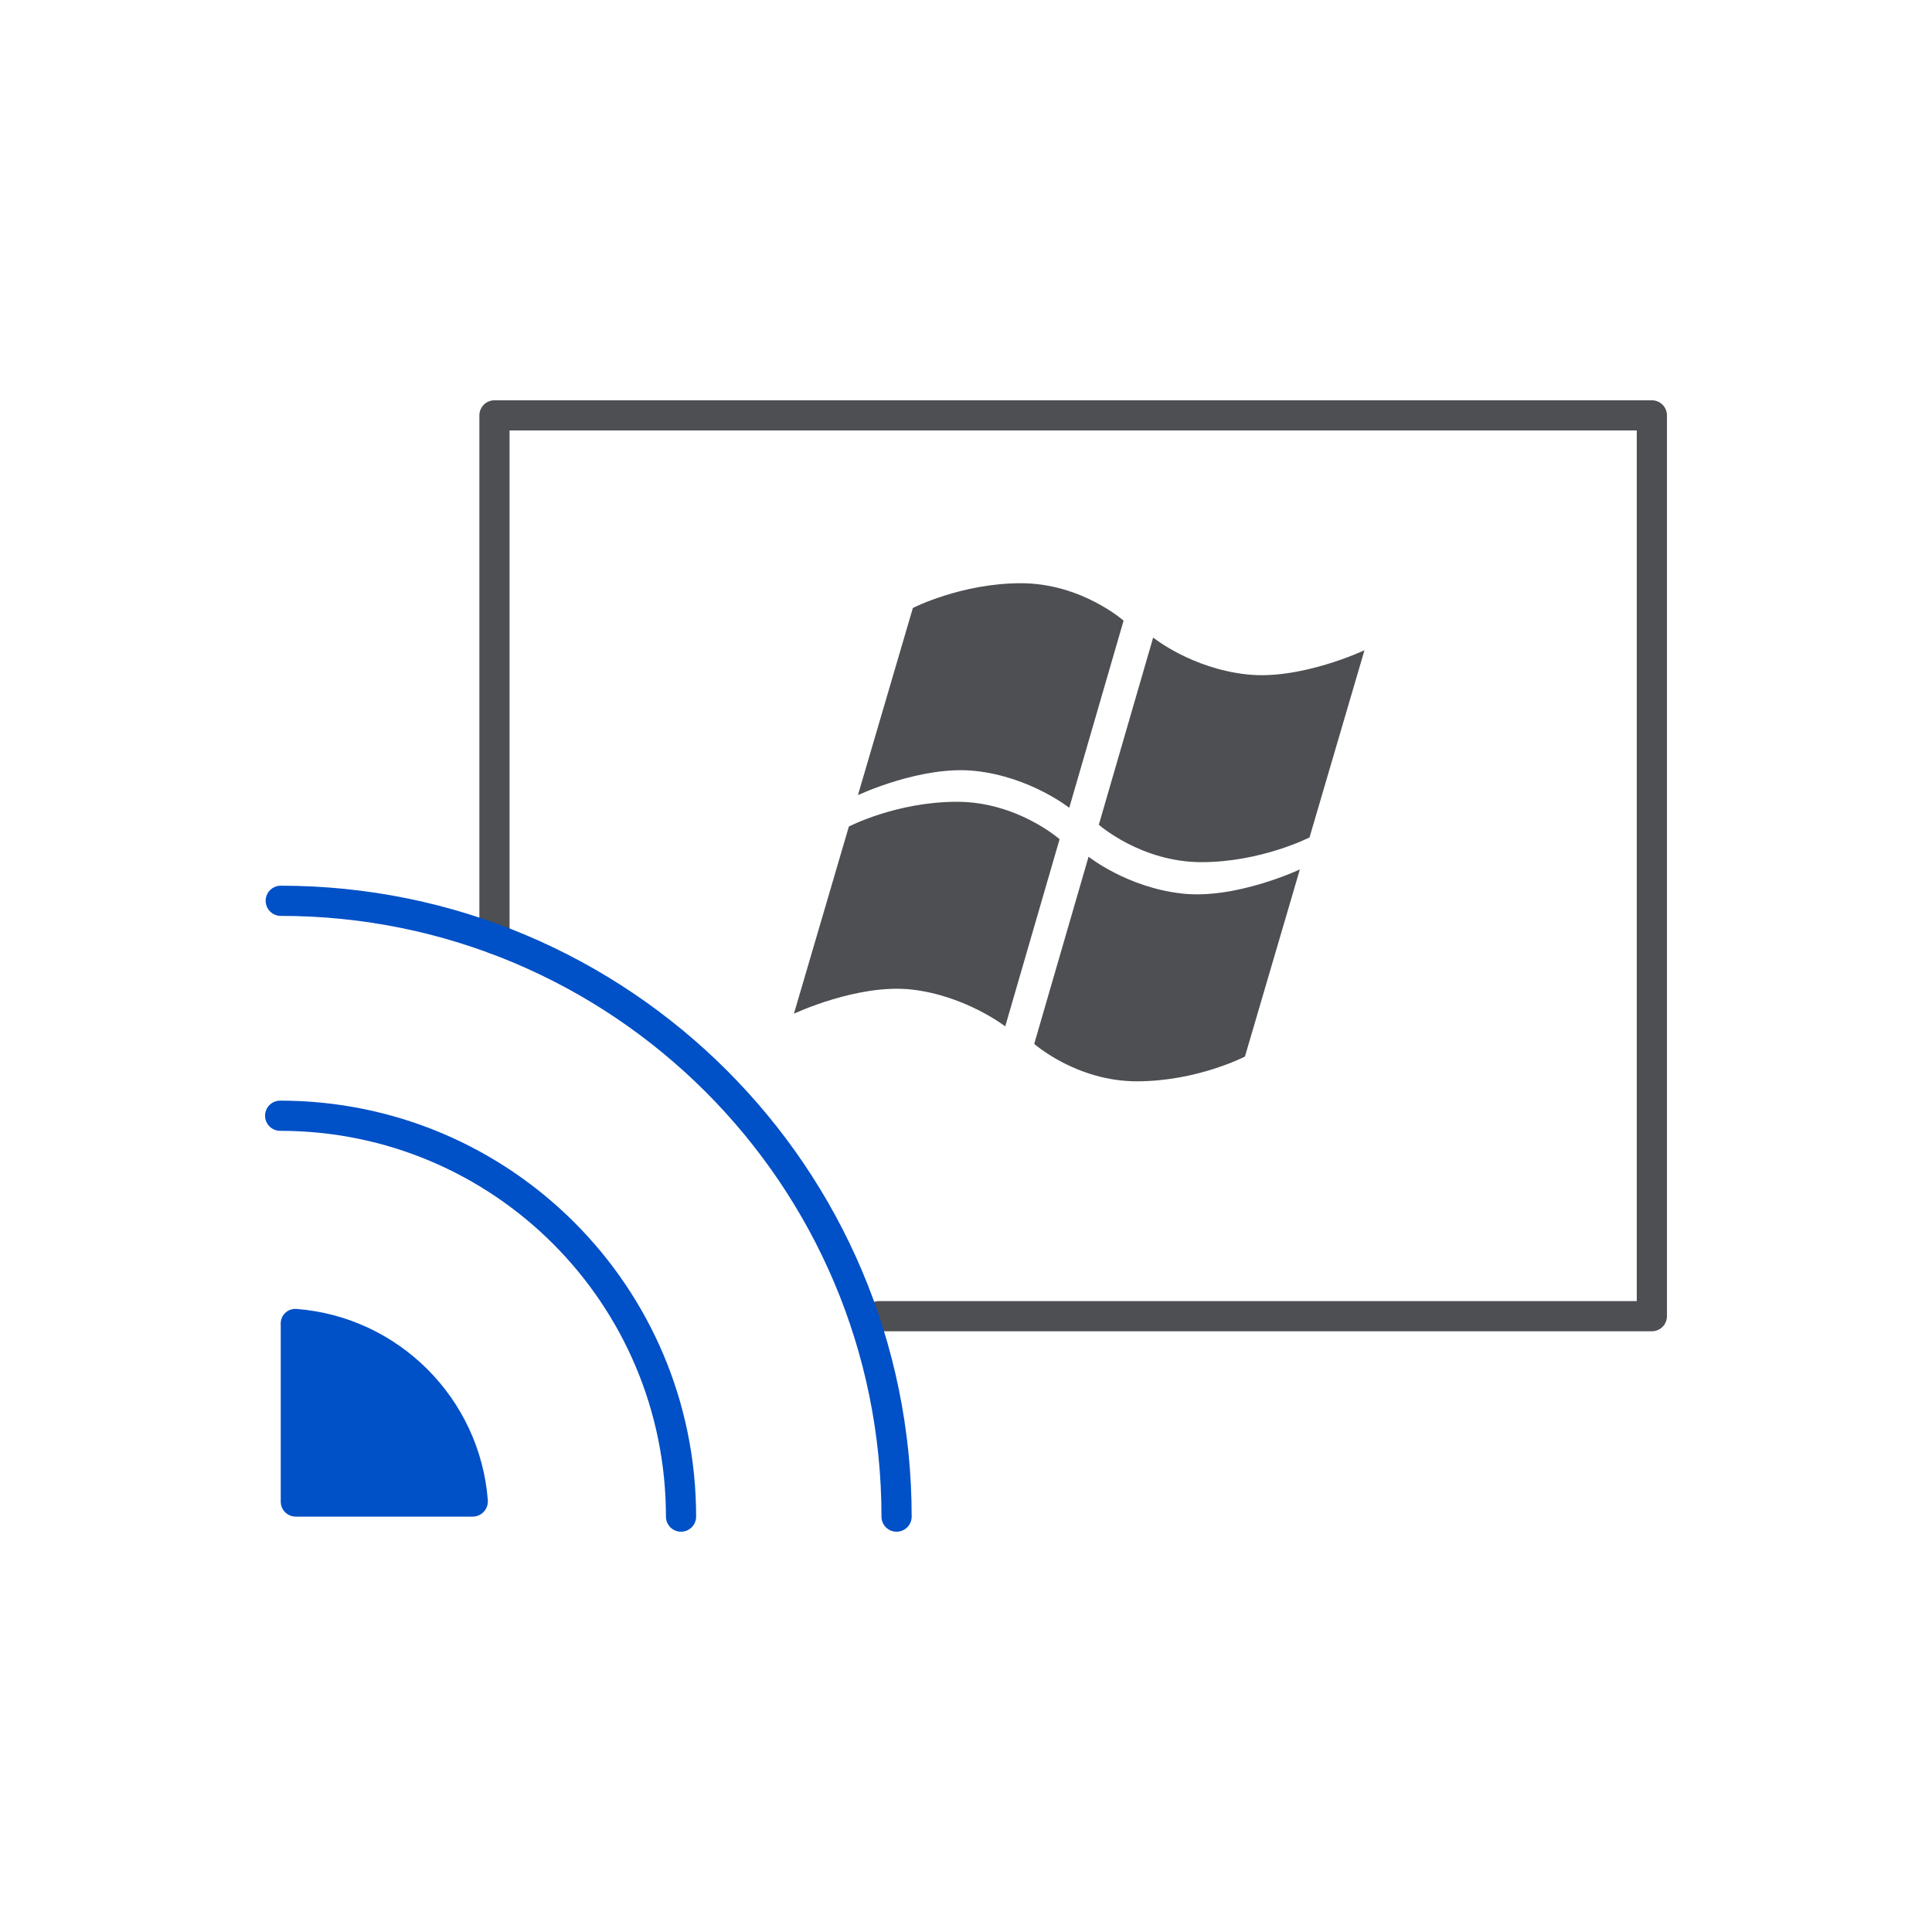 <?xml version="1.0" encoding="utf-8"?>
<!-- Generator: Adobe Illustrator 25.2.1, SVG Export Plug-In . SVG Version: 6.00 Build 0)  -->
<svg version="1.1" xmlns="http://www.w3.org/2000/svg" xmlns:xlink="http://www.w3.org/1999/xlink" x="0px" y="0px"
	 viewBox="0 0 320 320" style="enable-background:new 0 0 320 320;" xml:space="preserve">
<style type="text/css">
	.st0{display:none;}
	.st1{display:inline;}
	.st2{fill:#F2F2F2;}
	.st3{fill:#0050C7;}
	.st4{fill:none;stroke:#4D4F52;stroke-width:5;stroke-linecap:round;stroke-linejoin:round;stroke-miterlimit:10;}
	.st5{fill:#F2F2F2;stroke:#4D4F52;stroke-width:2.5;stroke-linecap:round;stroke-linejoin:round;stroke-miterlimit:10;}
	.st6{fill:#4D4F52;}
	.st7{clip-path:url(#SVGID_2_);}
	.st8{fill:none;stroke:#4D4F52;stroke-width:2.5;stroke-linecap:round;stroke-linejoin:round;stroke-miterlimit:10;}
	.st9{fill:none;stroke:#0050C7;stroke-width:2.5;stroke-linecap:round;stroke-miterlimit:10;}
	.st10{fill:none;stroke:#0050C7;stroke-width:2.5;stroke-linecap:round;stroke-linejoin:round;stroke-miterlimit:10;}
	.st11{fill:#0050C7;stroke:#0050C7;stroke-width:2.5;stroke-miterlimit:10;}
	.st12{fill:none;}
	.st13{clip-path:url(#SVGID_4_);}
	.st14{fill:none;stroke:#4D4F52;stroke-width:2;stroke-linecap:round;stroke-linejoin:round;stroke-miterlimit:10;}
	.st15{fill:none;stroke:#0050C7;stroke-width:2;stroke-linecap:round;stroke-linejoin:round;stroke-miterlimit:10;}
	.st16{fill:#F2F2F2;stroke:#0050C7;stroke-width:2;stroke-linecap:round;stroke-linejoin:round;stroke-miterlimit:10;}
	.st17{fill:#0050C7;stroke:#0050C7;stroke-width:2;stroke-linecap:round;stroke-linejoin:round;stroke-miterlimit:10;}
	.st18{fill:none;stroke:#0050C7;stroke-width:5;stroke-linecap:round;stroke-linejoin:round;stroke-miterlimit:10;}
	.st19{fill:#0050C7;stroke:#0050C7;stroke-width:2.5;stroke-linecap:round;stroke-linejoin:round;stroke-miterlimit:10;}
	.st20{fill:none;stroke:#0050C7;stroke-width:2;stroke-miterlimit:10;}
	.st21{fill:#EEEFEF;}
	.st22{fill:#F2F2F2;stroke:#0050C7;stroke-width:2.5;stroke-linecap:round;stroke-linejoin:round;stroke-miterlimit:10;}
	.st23{fill:#F39800;}
	.st24{fill:#FFFFFF;}
	.st25{display:inline;fill:none;stroke:#4DFF52;stroke-linecap:round;stroke-linejoin:round;stroke-miterlimit:10;}
</style>
<g id="f2f2f2" class="st0">
	<g class="st1">
		<rect x="-1057.3" y="-1674.8" class="st2" width="1972.7" height="1753.6"/>
	</g>
</g>
<g id="圖層_1">
	<g>
		<g>
			<path class="st6" d="M180.3,141.9l-9,31c0,0,7,6.2,17,6.2s17.9-4.1,17.9-4.1l9.1-31c0,0-10.6,5-19.5,4
				C186.7,147,180.3,141.9,180.3,141.9z"/>
			<path class="st6" d="M191,105.6l-9,31c0,0,7,6.2,17,6.2c9.9,0,17.9-4.1,17.9-4.1l9.1-31c0,0-10.6,5-19.5,4
				C197.3,110.7,191,105.6,191,105.6z"/>
			<g>
				<path class="st6" d="M177.1,133.8l9-31c0,0-7-6.2-17-6.2c-9.9,0-17.9,4.1-17.9,4.1l-9.1,31c0,0,10.6-5,19.5-4
					C170.7,128.7,177.1,133.8,177.1,133.8z"/>
				<path class="st6" d="M166.5,170l9-31c0,0-7-6.2-17-6.2s-17.9,4.1-17.9,4.1l-9.1,31c0,0,10.6-5,19.5-4S166.5,170,166.5,170z"/>
			</g>
		</g>
		<polyline class="st4" points="81.9,155.5 81.9,68.8 273.6,68.8 273.6,218 145.6,218 		"/>
		<path class="st18" d="M112.8,251.2c0-36.7-29.7-66.4-66.4-66.4"/>
		<path class="st18" d="M148.5,251.2c0-56.4-45.7-102-102-102"/>
		<g>
			<path class="st3" d="M49.1,216.8c16.9,1.3,30.4,14.8,31.7,31.7c0.1,1.5-1.1,2.7-2.5,2.7H49c-1.4,0-2.5-1.1-2.5-2.5v-29.3
				C46.4,217.8,47.7,216.7,49.1,216.8z"/>
		</g>
	</g>
</g>
<g id="圖層_2" class="st0">
	<line class="st25" x1="40" y1="-1603.6" x2="40" y2="11.2"/>
	<line class="st25" x1="0" y1="-1603.6" x2="0" y2="11.2"/>
	<line class="st25" x1="320" y1="-1603.6" x2="320" y2="11.2"/>
	<line class="st25" x1="280" y1="-1603.6" x2="280" y2="11.2"/>
</g>
</svg>
